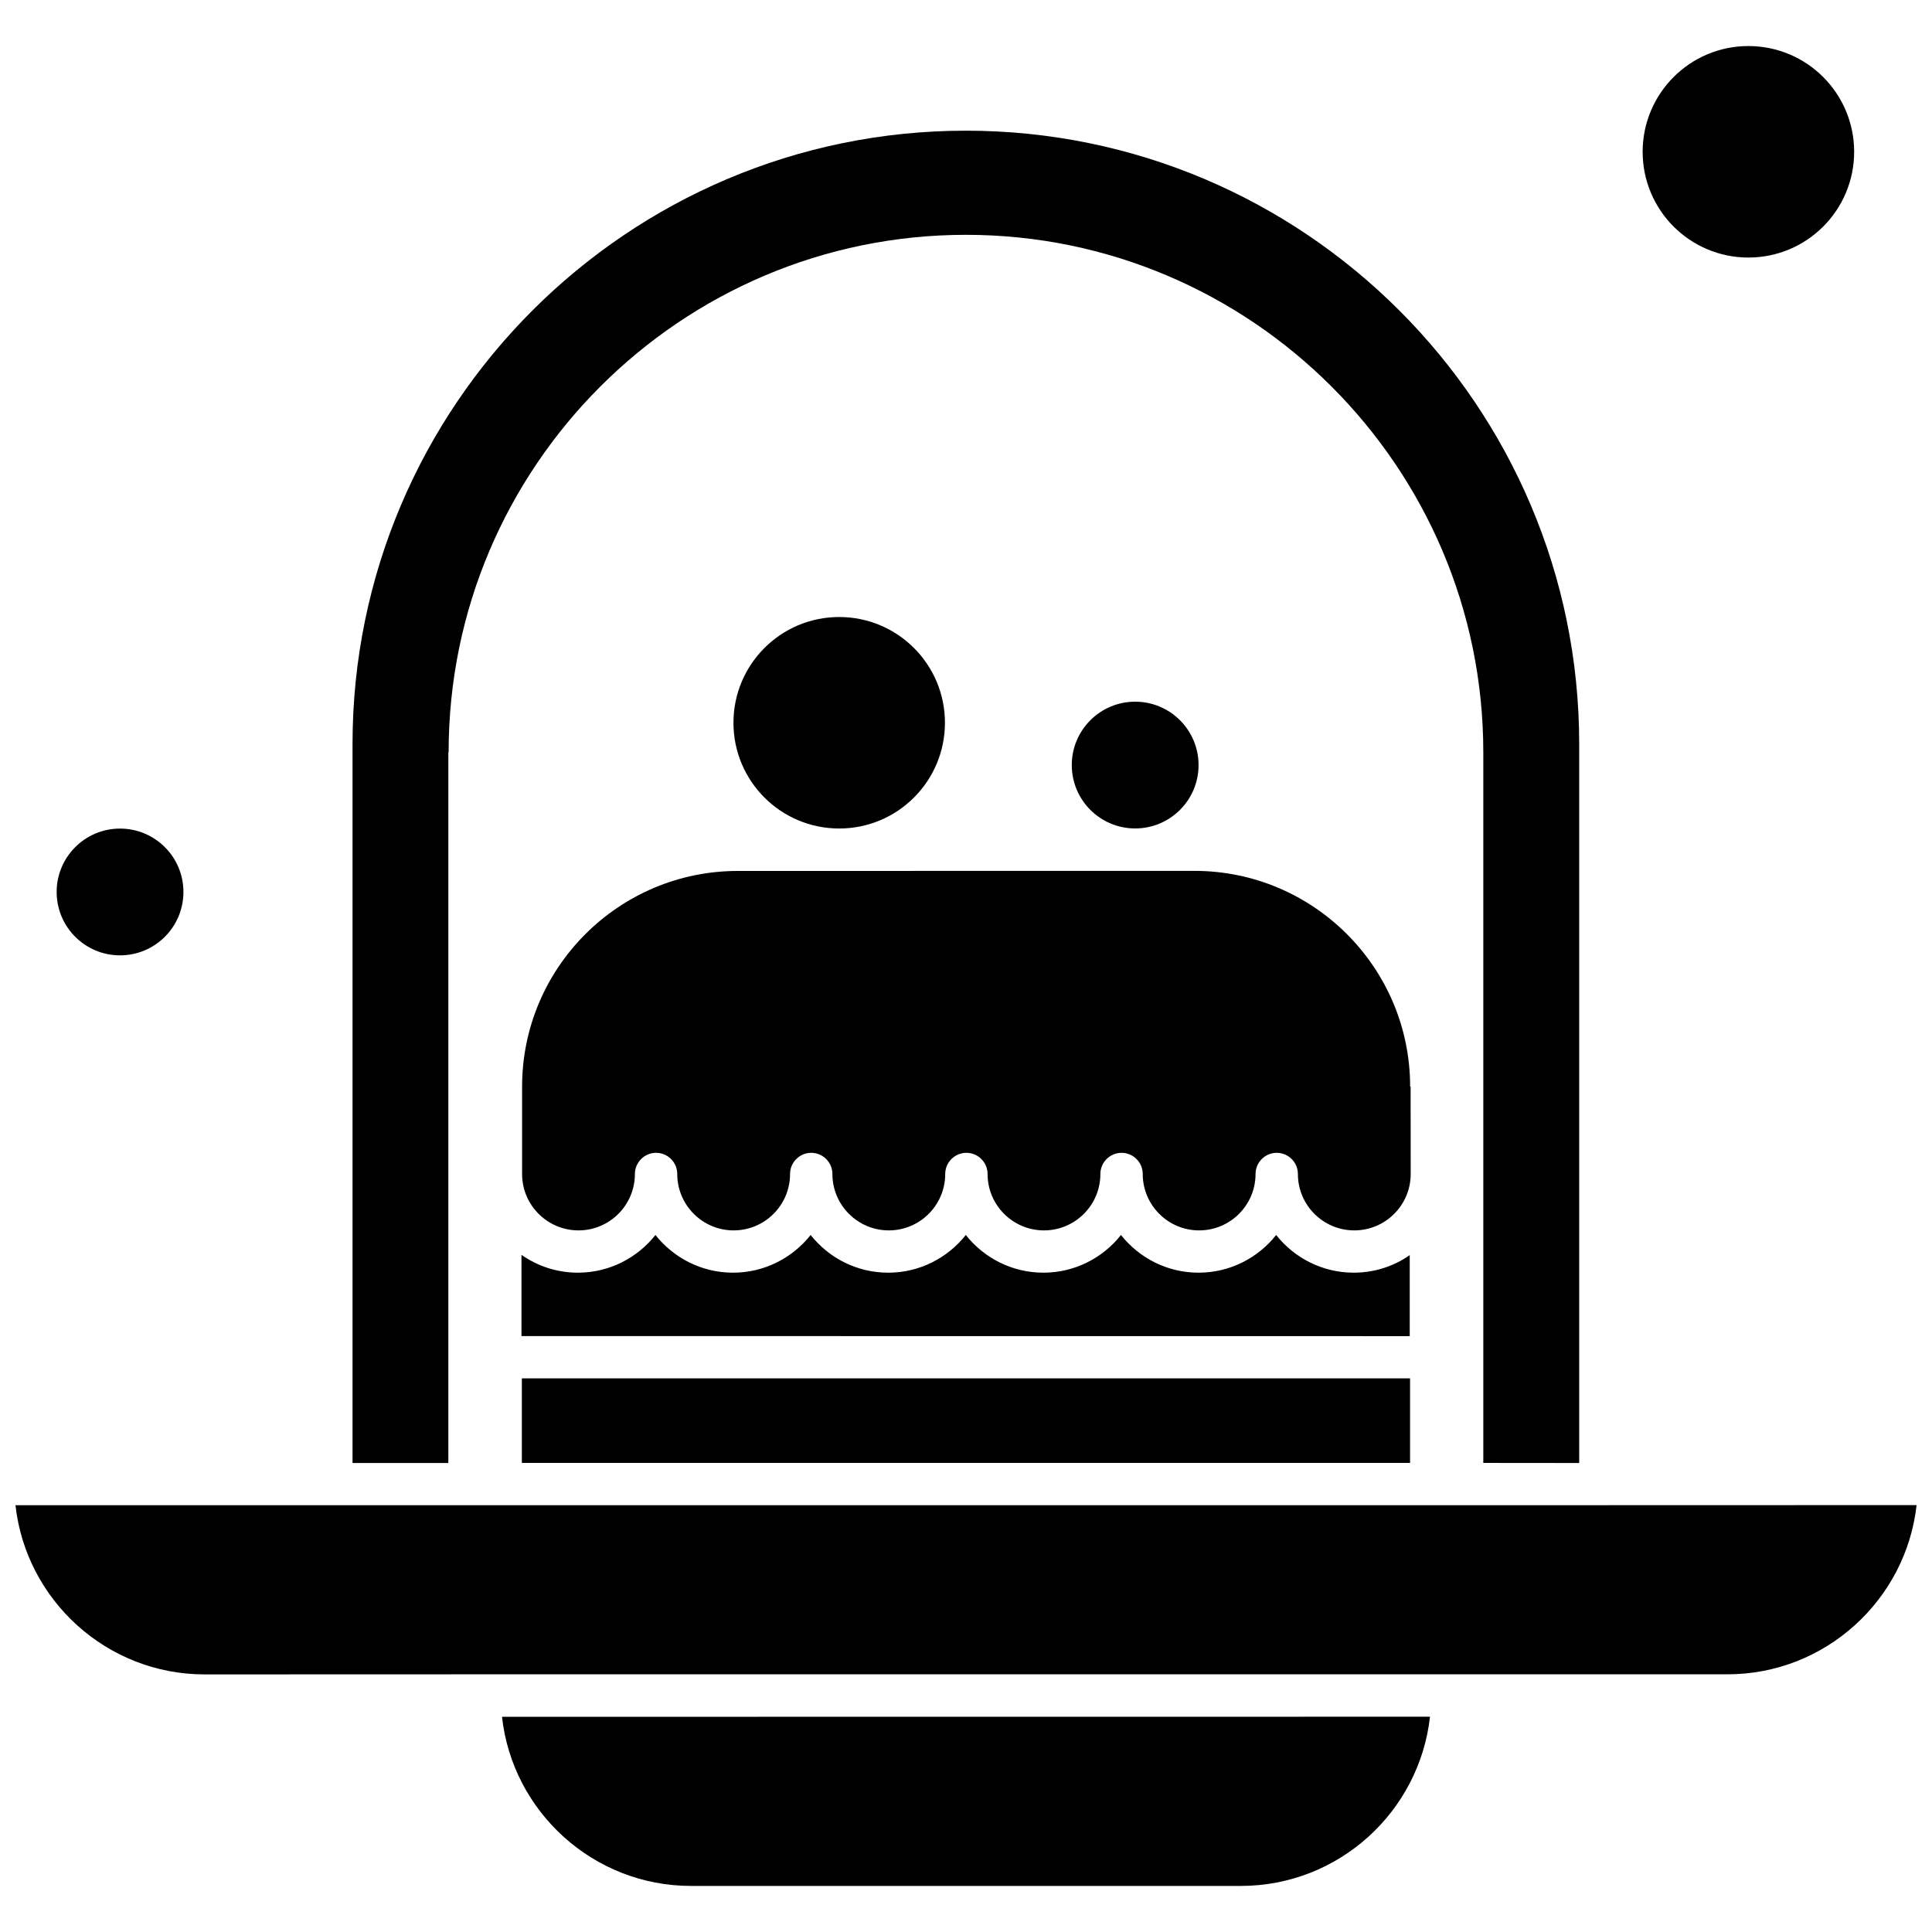 <?xml version="1.0" encoding="UTF-8"?>
<!-- Uploaded to: SVG Repo, www.svgrepo.com, Generator: SVG Repo Mixer Tools -->
<svg width="800px" height="800px" version="1.1" viewBox="144 144 512 512" xmlns="http://www.w3.org/2000/svg">
 <defs>
  <clipPath id="a">
   <path d="m148.09 542h503.81v46h-503.81z"/>
  </clipPath>
 </defs>
 <path d="m517.7 431.95c0-31.527-25.629-57.16-57.16-57.16l-121.02 0.02c-31.527 0-57.16 25.633-57.16 57.16v23.152c0 8.246 6.703 14.945 14.949 14.945s14.945-6.703 14.945-14.945c0-3.09 2.523-5.613 5.613-5.613s5.613 2.523 5.613 5.613c0 8.246 6.703 14.945 14.945 14.945 8.246 0 14.949-6.703 14.949-14.945 0-3.09 2.523-5.613 5.613-5.613 3.09 0 5.613 2.523 5.613 5.613 0 8.246 6.703 14.945 14.949 14.945 8.246 0 14.945-6.703 14.945-14.945 0-3.09 2.523-5.613 5.613-5.613 3.09 0 5.613 2.523 5.613 5.613 0 8.246 6.703 14.945 14.949 14.945 8.246 0 14.945-6.703 14.945-14.945 0-3.09 2.523-5.613 5.613-5.613s5.613 2.523 5.613 5.613c0 8.246 6.703 14.945 14.945 14.945 8.246 0 14.949-6.703 14.949-14.945 0-3.09 2.523-5.613 5.613-5.613 3.09 0 5.613 2.523 5.613 5.613 0 8.246 6.703 14.945 14.949 14.945 8.246 0 14.945-6.703 14.945-14.945l-0.023-23.172h-0.152z" fill-rule="evenodd"/>
 <path d="m517.7 476.55c-4.223 2.981-9.398 4.723-14.945 4.723-8.332 0-15.754-3.918-20.562-9.988-4.809 6.07-12.227 9.988-20.562 9.988-8.332 0-15.754-3.918-20.562-9.988-4.809 6.07-12.23 9.988-20.562 9.988-8.332 0-15.754-3.918-20.562-9.988-4.809 6.07-12.227 9.988-20.562 9.988-8.332 0-15.754-3.918-20.562-9.988-4.809 6.07-12.227 9.988-20.562 9.988-8.332 0-15.754-3.918-20.562-9.988-4.809 6.07-12.23 9.988-20.562 9.988-5.527 0-10.684-1.742-14.945-4.723v21.52l235.4 0.023v-21.543z" fill-rule="evenodd"/>
 <path d="m282.3 509.28h235.38v22.41h-235.38z" fill-rule="evenodd"/>
 <path d="m262.89 343.33c0-75.609 61.531-137.1 137.1-137.1 75.566 0 137.1 61.531 137.1 137.1v188.36l25.414 0.023v-190.54c0-89.645-72.914-162.54-162.54-162.54s-162.54 72.91-162.54 162.54v190.54h25.391v-188.38z" fill-rule="evenodd"/>
 <path d="m192.61 380.38c0 9.277-7.523 16.797-16.797 16.797-9.277 0-16.801-7.519-16.801-16.797 0-9.277 7.523-16.797 16.801-16.797 9.273 0 16.797 7.519 16.797 16.797" fill-rule="evenodd"/>
 <path d="m635.37 184.23c0 15.477-12.547 28.023-28.027 28.023-15.477 0-28.023-12.547-28.023-28.023 0-15.48 12.547-28.027 28.023-28.027 15.48 0 28.027 12.547 28.027 28.027" fill-rule="evenodd"/>
 <g clip-path="url(#a)">
  <path d="m568.12 542.89h-420.02c2.785 25.172 24.195 44.844 50.133 44.844l72.891-0.023h330.66c25.914 0 47.324-19.668 50.133-44.844l-83.793 0.023z" fill-rule="evenodd"/>
 </g>
 <path d="m327.12 643.79h145.71c25.914 0 47.324-19.625 50.133-44.844l-245.93 0.023c2.785 25.152 24.195 44.82 50.086 44.82z" fill-rule="evenodd"/>
 <path d="m461.63 346.75c0 9.277-7.523 16.797-16.801 16.797-9.273 0-16.797-7.519-16.797-16.797s7.523-16.797 16.797-16.797c9.277 0 16.801 7.519 16.801 16.797" fill-rule="evenodd"/>
 <path d="m394.42 335.54c0 15.477-12.547 28.023-28.023 28.023-15.477 0-28.023-12.547-28.023-28.023 0-15.477 12.547-28.023 28.023-28.023 15.477 0 28.023 12.547 28.023 28.023" fill-rule="evenodd"/>
</svg>